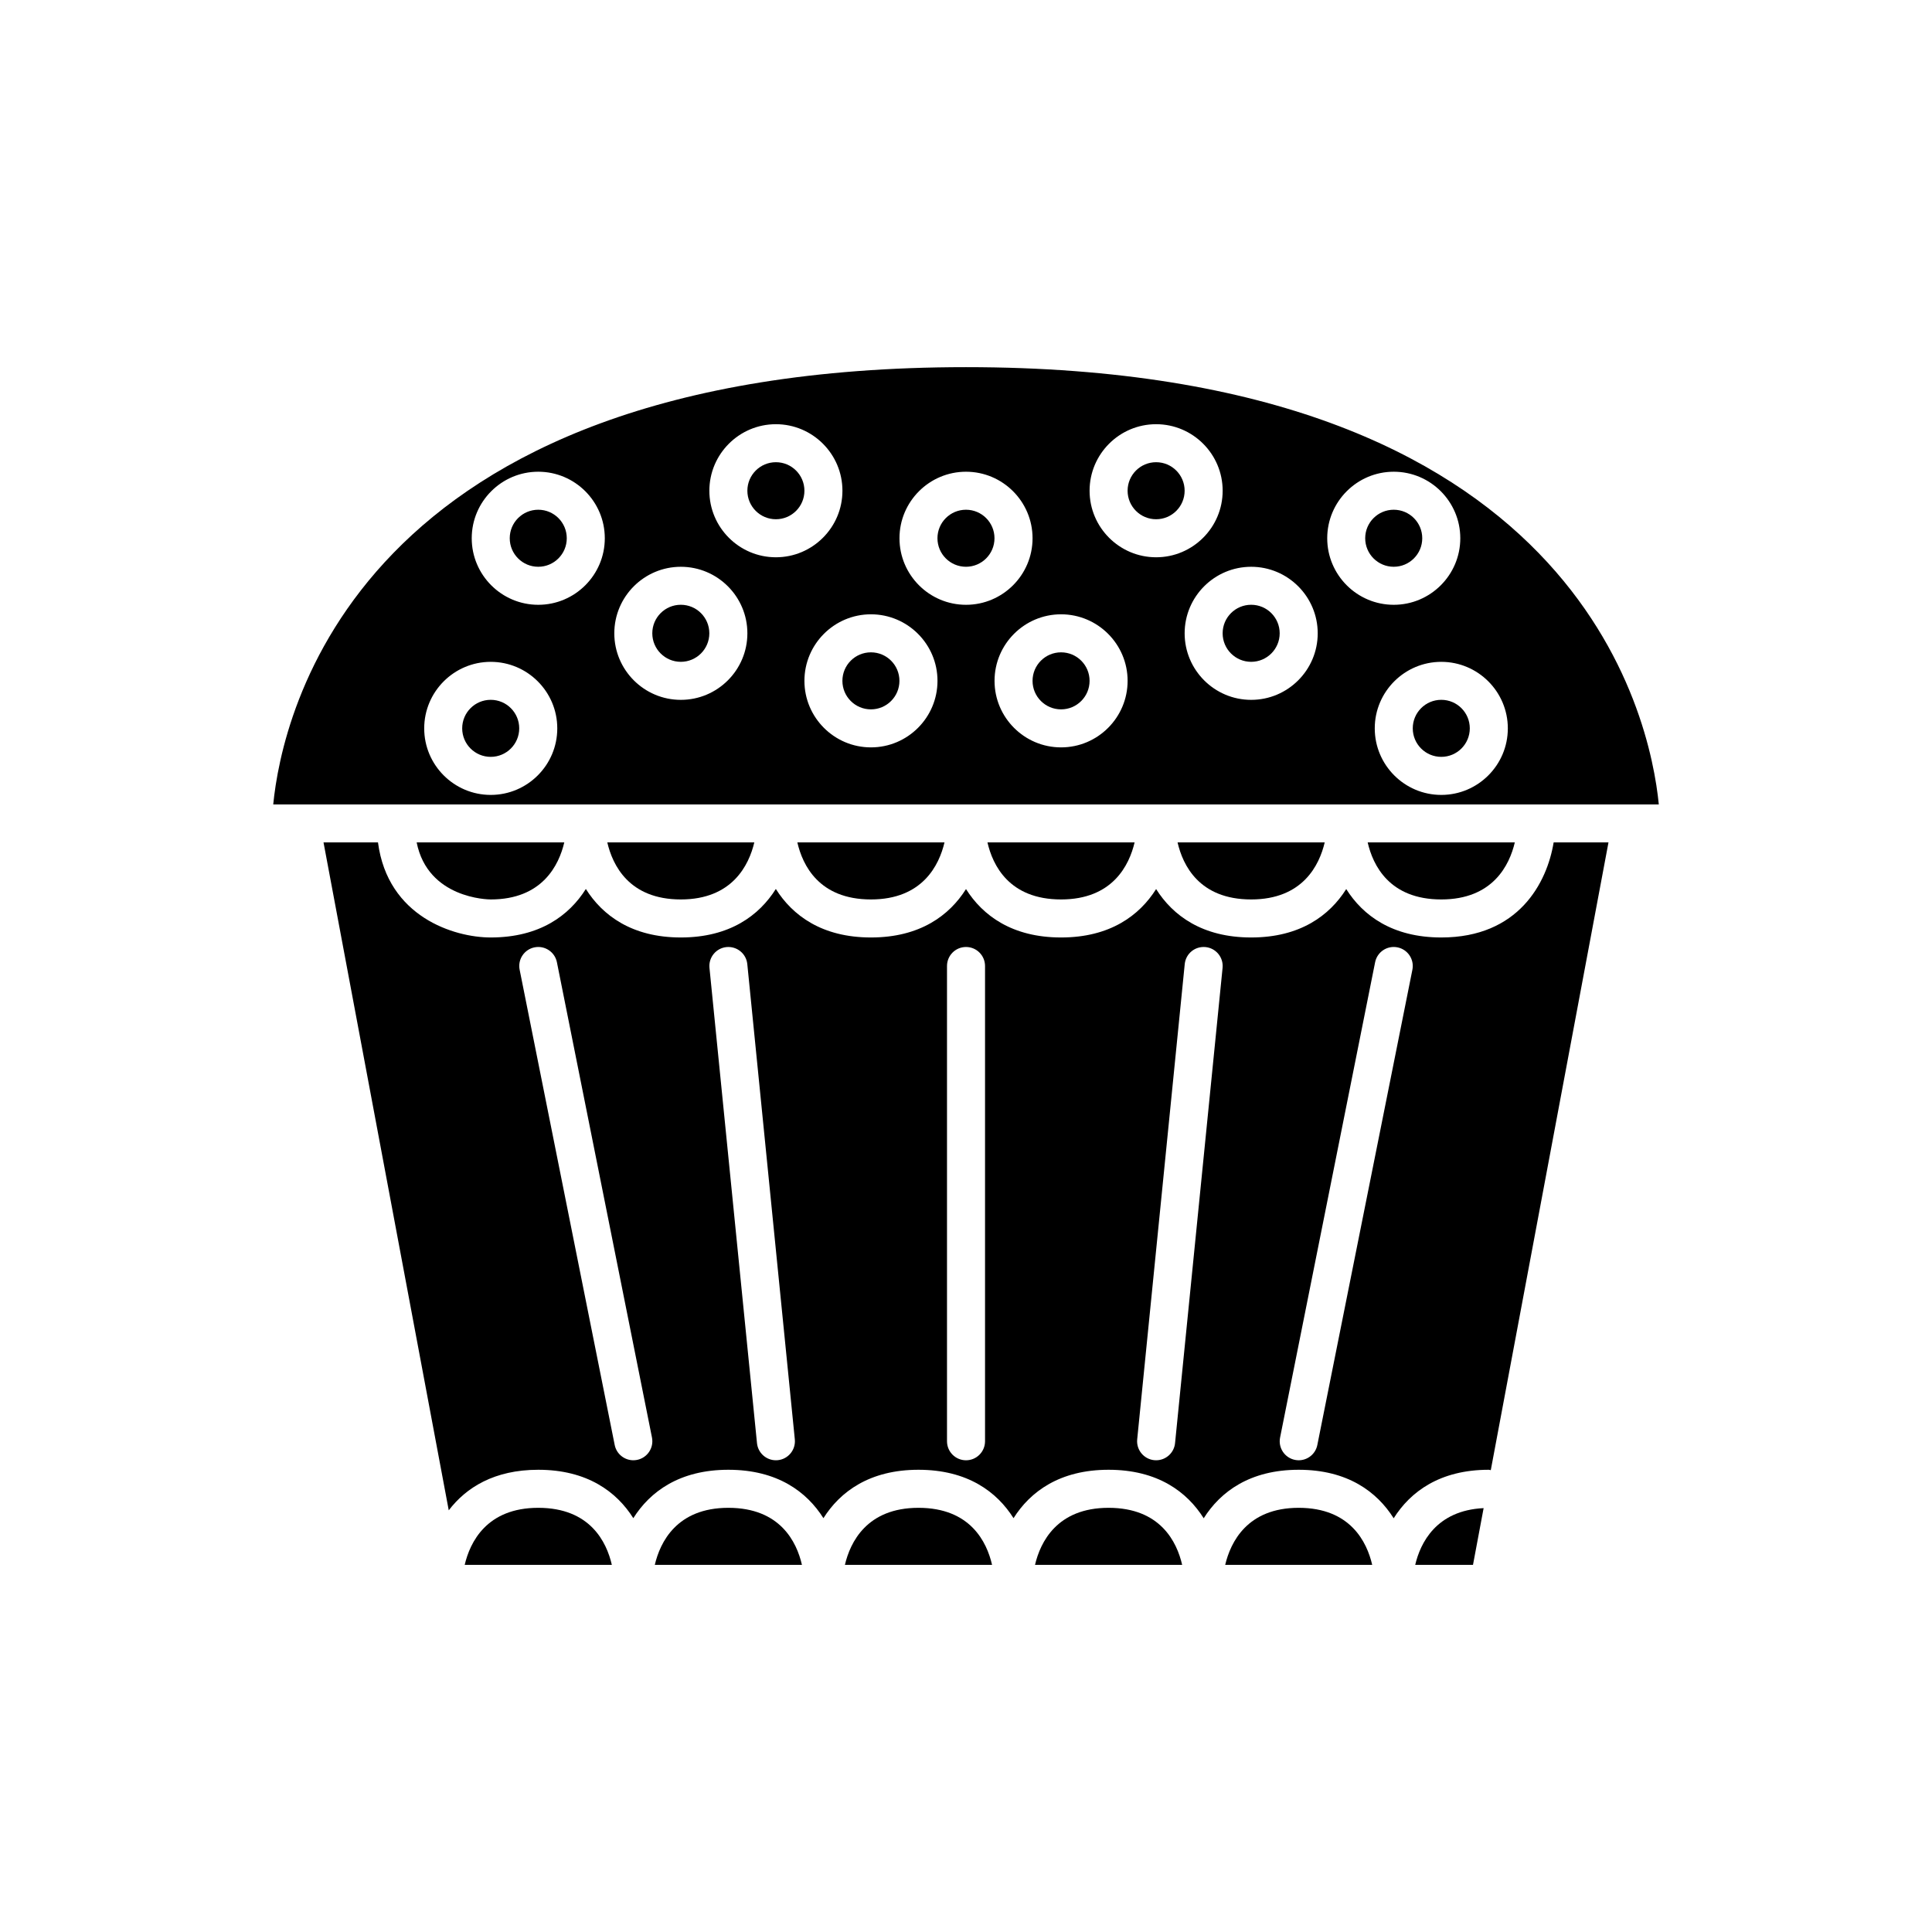 <?xml version="1.0" encoding="UTF-8"?>
<!-- Uploaded to: ICON Repo, www.svgrepo.com, Generator: ICON Repo Mixer Tools -->
<svg fill="#000000" width="800px" height="800px" version="1.1" viewBox="144 144 512 512" xmlns="http://www.w3.org/2000/svg">
 <g>
  <path d="m545.44 367.25h-38.992c1.383 6.027 5.734 15.113 19.5 15.113 13.699 0 18.086-9.137 19.492-15.113z"/>
  <path d="m299.23 357.18h284.37c-2.277-23.191-21.492-115.88-183.6-115.88s-181.32 92.688-183.59 115.88l32.445 0.004zm244.36-20.152c0 9.723-7.91 17.633-17.633 17.633s-17.633-7.91-17.633-17.633c-0.004-9.723 7.91-17.633 17.629-17.633 9.723 0 17.637 7.91 17.637 17.633zm-30.23-68.016c9.723 0 17.633 7.91 17.633 17.633s-7.91 17.633-17.633 17.633c-9.723 0-17.633-7.91-17.633-17.633s7.91-17.633 17.633-17.633zm-20.152 42.824c0 9.723-7.91 17.633-17.633 17.633-9.723 0-17.633-7.91-17.633-17.633 0-9.723 7.91-17.633 17.633-17.633 9.723 0 17.633 7.91 17.633 17.633zm-42.824-55.418c9.723 0 17.633 7.91 17.633 17.633s-7.91 17.633-17.633 17.633-17.633-7.91-17.633-17.633 7.91-17.633 17.633-17.633zm-7.555 68.012c0 9.723-7.91 17.633-17.633 17.633s-17.633-7.91-17.633-17.633c0-9.723 7.91-17.633 17.633-17.633 9.719 0 17.633 7.914 17.633 17.633zm-42.824-55.418c9.723 0 17.633 7.91 17.633 17.633s-7.914 17.633-17.633 17.633c-9.723 0-17.633-7.91-17.633-17.633-0.004-9.723 7.91-17.633 17.633-17.633zm-7.559 55.418c0 9.723-7.91 17.633-17.633 17.633s-17.633-7.91-17.633-17.633c0-9.723 7.91-17.633 17.633-17.633s17.633 7.914 17.633 17.633zm-42.824-68.012c9.723 0 17.633 7.91 17.633 17.633s-7.91 17.633-17.633 17.633c-9.723 0-17.633-7.91-17.633-17.633s7.91-17.633 17.633-17.633zm-25.191 37.785c9.723 0 17.633 7.91 17.633 17.633 0 9.723-7.91 17.633-17.633 17.633-9.723 0-17.633-7.91-17.633-17.633 0-9.723 7.914-17.633 17.633-17.633zm-37.785-25.191c9.723 0 17.633 7.91 17.633 17.633s-7.91 17.633-17.633 17.633-17.633-7.91-17.633-17.633 7.91-17.633 17.633-17.633zm-12.594 50.383c9.723 0 17.633 7.91 17.633 17.633 0 9.723-7.91 17.633-17.633 17.633s-17.633-7.91-17.633-17.633c0-9.723 7.91-17.633 17.633-17.633z"/>
  <path d="m533.51 337.02c0 4.172-3.383 7.555-7.559 7.555-4.172 0-7.555-3.383-7.555-7.555 0-4.176 3.383-7.559 7.555-7.559 4.176 0 7.559 3.383 7.559 7.559"/>
  <path d="m382.36 324.43c0 4.176-3.383 7.559-7.555 7.559-4.176 0-7.559-3.383-7.559-7.559 0-4.172 3.383-7.555 7.559-7.555 4.172 0 7.555 3.383 7.555 7.555"/>
  <path d="m407.55 286.64c0 4.176-3.383 7.559-7.555 7.559-4.176 0-7.559-3.383-7.559-7.559 0-4.172 3.383-7.555 7.559-7.555 4.172 0 7.555 3.383 7.555 7.555"/>
  <path d="m432.75 324.43c0 4.176-3.383 7.559-7.559 7.559-4.172 0-7.555-3.383-7.555-7.559 0-4.172 3.383-7.555 7.555-7.555 4.176 0 7.559 3.383 7.559 7.555"/>
  <path d="m457.94 274.05c0 4.172-3.383 7.555-7.559 7.555-4.172 0-7.555-3.383-7.555-7.555 0-4.176 3.383-7.559 7.555-7.559 4.176 0 7.559 3.383 7.559 7.559"/>
  <path d="m520.91 286.64c0 4.176-3.383 7.559-7.559 7.559-4.172 0-7.559-3.383-7.559-7.559 0-4.172 3.387-7.555 7.559-7.555 4.176 0 7.559 3.383 7.559 7.555"/>
  <path d="m483.13 311.83c0 4.172-3.387 7.559-7.559 7.559-4.176 0-7.559-3.387-7.559-7.559 0-4.176 3.383-7.559 7.559-7.559 4.172 0 7.559 3.383 7.559 7.559"/>
  <path d="m281.6 337.02c0 4.172-3.383 7.555-7.555 7.555-4.176 0-7.559-3.383-7.559-7.555 0-4.176 3.383-7.559 7.559-7.559 4.172 0 7.555 3.383 7.555 7.559"/>
  <path d="m267.15 558.7h38.992c-1.383-6.027-5.734-15.113-19.5-15.113-13.695 0-18.086 9.137-19.492 15.113z"/>
  <path d="m534.36 558.7 2.816-15.031c-12.586 0.609-16.773 9.262-18.129 15.031z"/>
  <path d="m317.53 558.7h38.992c-1.383-6.027-5.734-15.113-19.5-15.113-13.699 0-18.086 9.137-19.492 15.113z"/>
  <path d="m468.69 558.7h38.957c-1.398-6.031-5.769-15.113-19.484-15.113-13.648 0-18.051 9.129-19.473 15.113z"/>
  <path d="m418.29 558.7h38.992c-1.383-6.027-5.734-15.113-19.5-15.113-13.699 0-18.086 9.137-19.492 15.113z"/>
  <path d="m367.91 558.7h38.996c-1.383-6.027-5.734-15.113-19.5-15.113-13.699 0-18.09 9.137-19.496 15.113z"/>
  <path d="m294.2 286.64c0 4.176-3.383 7.559-7.559 7.559-4.172 0-7.555-3.383-7.555-7.559 0-4.172 3.383-7.555 7.555-7.555 4.176 0 7.559 3.383 7.559 7.555"/>
  <path d="m357.18 274.05c0 4.172-3.383 7.555-7.559 7.555-4.172 0-7.559-3.383-7.559-7.555 0-4.176 3.387-7.559 7.559-7.559 4.176 0 7.559 3.383 7.559 7.559"/>
  <path d="m331.98 311.83c0 4.172-3.383 7.559-7.559 7.559-4.172 0-7.555-3.387-7.555-7.559 0-4.176 3.383-7.559 7.555-7.559 4.176 0 7.559 3.383 7.559 7.559"/>
  <path d="m244.17 367.25h-14.434l33.188 177c4.602-6.031 12.059-10.746 23.719-10.746 12.98 0 20.773 5.828 25.191 12.828 4.414-7 12.211-12.828 25.191-12.828 12.98 0 20.773 5.828 25.191 12.828 4.414-7 12.211-12.828 25.188-12.828 12.98 0 20.773 5.828 25.191 12.828 4.414-7 12.211-12.828 25.191-12.828 12.996 0 20.793 5.844 25.207 12.855 4.418-7.012 12.211-12.855 25.172-12.855 12.961 0 20.754 5.844 25.172 12.855 4.414-7.012 12.215-12.855 25.211-12.855 0.184 0 0.34 0.086 0.523 0.105l31.191-166.36h-14.531c-1.762 10.73-9.32 25.191-29.777 25.191-12.98 0-20.773-5.828-25.191-12.828-4.418 7-12.211 12.828-25.191 12.828-12.98 0-20.773-5.828-25.191-12.828-4.414 7-12.211 12.828-25.191 12.828s-20.773-5.828-25.191-12.828c-4.414 7-12.211 12.828-25.188 12.828-12.996 0-20.793-5.844-25.207-12.855-4.418 7.012-12.211 12.855-25.176 12.855-12.961 0-20.754-5.844-25.172-12.855-4.414 7.012-12.211 12.855-25.207 12.855-9.676 0-27.297-5.438-29.879-25.191zm264.25 31.758c0.543-2.727 3.188-4.5 5.93-3.949 2.727 0.547 4.496 3.199 3.949 5.93l-25.191 125.95c-0.473 2.391-2.578 4.047-4.93 4.047-0.328 0-0.66-0.031-0.992-0.098-2.727-0.547-4.496-3.199-3.949-5.93zm-50.453 0.488c0.277-2.766 2.707-4.777 5.516-4.512 2.766 0.277 4.789 2.746 4.512 5.516l-12.594 125.95c-0.262 2.598-2.453 4.535-5.012 4.535-0.168 0-0.336-0.008-0.508-0.023-2.766-0.277-4.789-2.746-4.512-5.516zm-63 0.504c0-2.781 2.254-5.039 5.039-5.039 2.781 0 5.039 2.254 5.039 5.039v125.95c0 2.781-2.254 5.039-5.039 5.039-2.781 0-5.039-2.254-5.039-5.039zm-58.441-5.016c2.777-0.262 5.238 1.746 5.516 4.512l12.594 125.95c0.277 2.769-1.746 5.238-4.512 5.516-0.168 0.016-0.336 0.023-0.504 0.023-2.559 0-4.746-1.938-5.008-4.535l-12.594-125.95c-0.277-2.769 1.742-5.238 4.508-5.516zm-50.867 0.074c2.734-0.547 5.387 1.227 5.93 3.949l25.191 125.95c0.547 2.727-1.223 5.383-3.949 5.93-0.34 0.066-0.672 0.098-0.996 0.098-2.352 0-4.457-1.656-4.934-4.051l-25.191-125.95c-0.547-2.727 1.223-5.379 3.949-5.926z"/>
  <path d="m495.06 367.25h-38.992c1.383 6.027 5.734 15.113 19.5 15.113 13.695 0 18.086-9.137 19.492-15.113z"/>
  <path d="m343.9 367.25h-38.957c1.398 6.031 5.769 15.113 19.484 15.113 13.645 0 18.051-9.129 19.473-15.113z"/>
  <path d="m444.68 367.25h-38.992c1.383 6.027 5.734 15.113 19.5 15.113 13.699 0 18.086-9.137 19.492-15.113z"/>
  <path d="m293.54 367.25h-39.121c2.977 14.875 18.887 15.113 19.629 15.113 13.695 0 18.086-9.137 19.492-15.113z"/>
  <path d="m394.3 367.25h-38.992c1.383 6.027 5.734 15.113 19.5 15.113 13.695 0 18.086-9.137 19.492-15.113z"/>
 </g>
</svg>